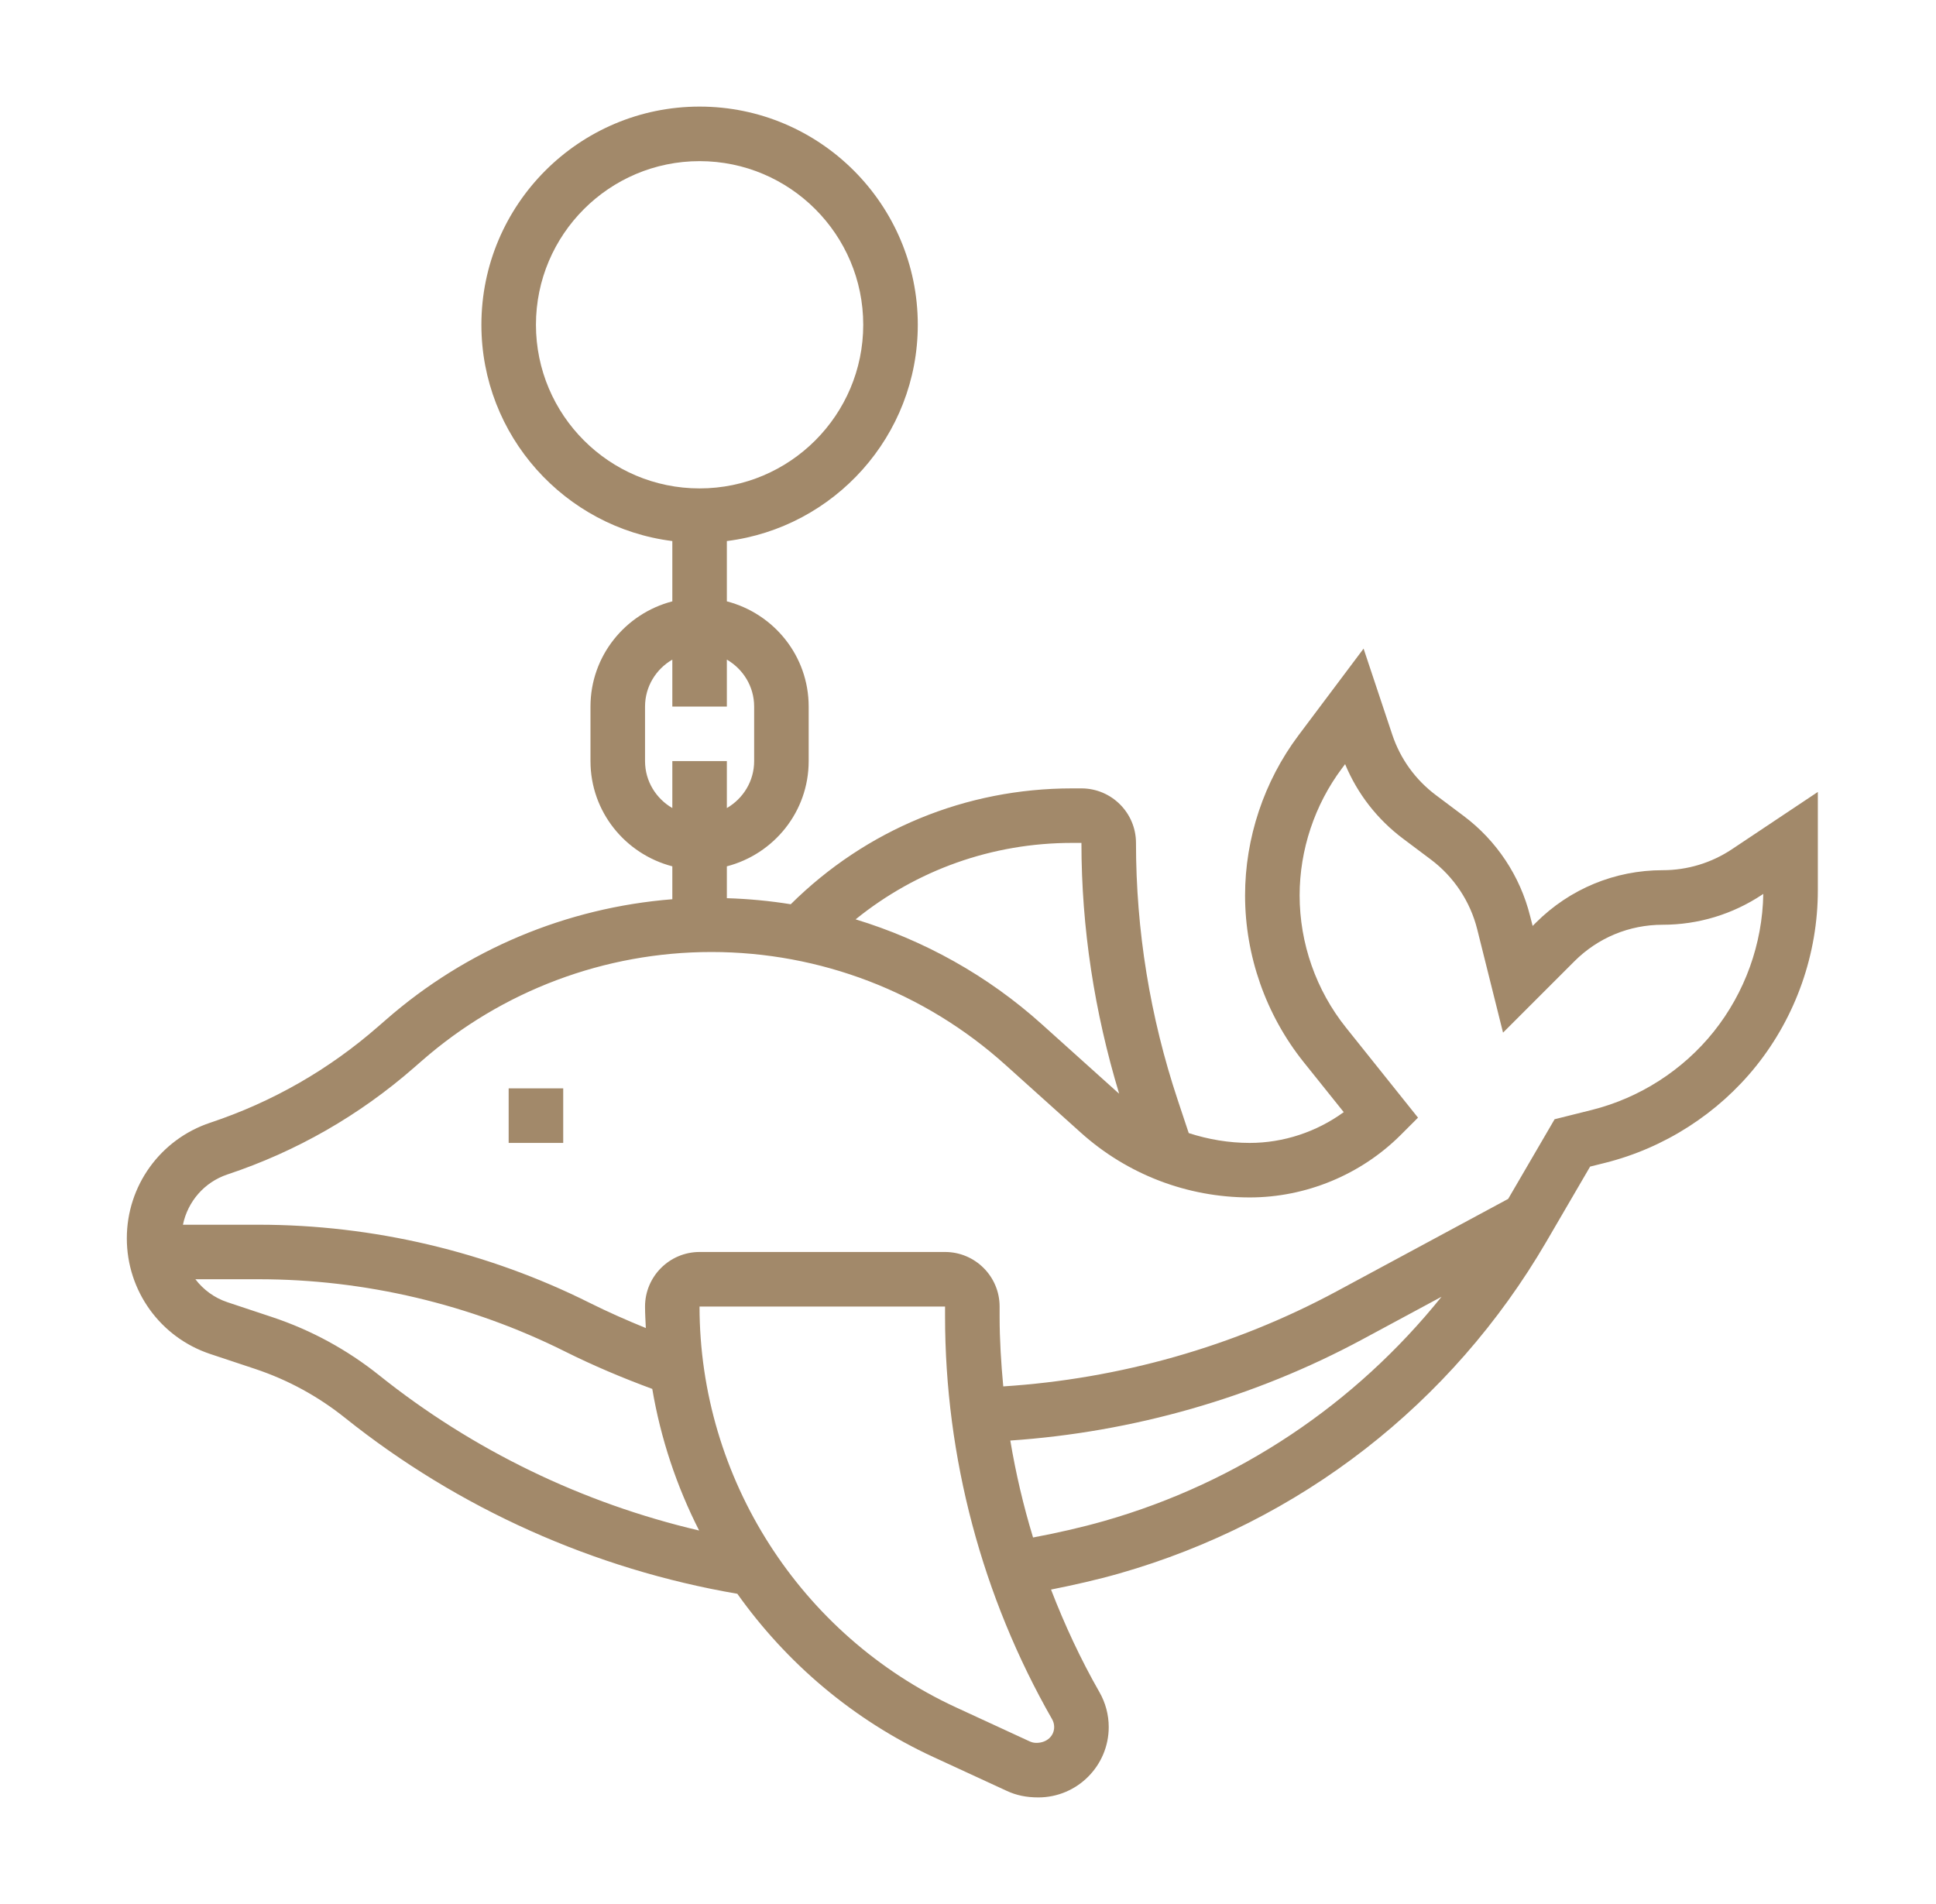 <svg width="61" height="60" viewBox="0 0 61 60" fill="none" xmlns="http://www.w3.org/2000/svg">
<g clip-path="url(#clip0_4593_29733)">
<path d="M54.571 26.761C53.922 27.193 53.168 27.422 52.388 27.422C50.878 27.422 49.459 28.011 48.391 29.078L48.291 29.178L48.211 28.866C47.898 27.609 47.155 26.489 46.118 25.713L45.241 25.055C44.598 24.572 44.123 23.915 43.868 23.151L42.964 20.439L40.909 23.178C39.827 24.621 39.23 26.41 39.23 28.216C39.23 30.115 39.885 31.978 41.07 33.462L42.339 35.046C41.485 35.668 40.441 36.016 39.378 36.016C38.718 36.016 38.071 35.906 37.455 35.706L37.108 34.664C36.236 32.046 35.793 29.32 35.793 26.562C35.793 25.615 35.022 24.844 34.074 24.844H33.779C30.434 24.844 27.29 26.141 24.915 28.495C24.252 28.388 23.58 28.325 22.902 28.304V27.3C24.381 26.916 25.48 25.582 25.48 23.984V22.266C25.48 20.668 24.381 19.334 22.902 18.95V17.05C26.288 16.625 28.918 13.734 28.918 10.234C28.918 6.444 25.834 3.359 22.043 3.359C18.252 3.359 15.168 6.444 15.168 10.234C15.168 13.734 17.798 16.625 21.184 17.05V18.95C19.705 19.334 18.605 20.668 18.605 22.266V23.984C18.605 25.582 19.705 26.916 21.184 27.3V28.337C17.856 28.601 14.69 29.921 12.163 32.133L11.919 32.345C10.364 33.706 8.582 34.727 6.622 35.38C5.051 35.904 3.996 37.368 3.996 39.023C3.996 40.679 5.051 42.143 6.623 42.667L8.039 43.138C9.071 43.482 10.025 44.002 10.874 44.682C14.453 47.543 18.72 49.45 23.232 50.224C24.784 52.407 26.889 54.204 29.407 55.367L31.726 56.437C32.019 56.572 32.331 56.641 32.716 56.641C33.939 56.641 34.934 55.646 34.934 54.423C34.934 54.037 34.832 53.655 34.641 53.323C34.048 52.285 33.545 51.202 33.116 50.091C33.842 49.946 34.565 49.784 35.269 49.583C40.961 47.956 45.739 44.244 48.721 39.131L50.102 36.762L50.571 36.645C52.442 36.177 54.134 35.091 55.338 33.586C56.588 32.022 57.277 30.058 57.277 28.055V24.956L54.571 26.761ZM33.779 26.562H34.074C34.074 29.246 34.486 31.897 35.262 34.463C35.242 34.446 35.221 34.431 35.202 34.413L32.829 32.279C31.122 30.742 29.115 29.629 26.959 28.971C28.886 27.412 31.267 26.562 33.779 26.562ZM16.887 10.234C16.887 7.391 19.199 5.078 22.043 5.078C24.887 5.078 27.199 7.391 27.199 10.234C27.199 13.078 24.887 15.391 22.043 15.391C19.199 15.391 16.887 13.078 16.887 10.234ZM20.324 23.984V22.266C20.324 21.632 20.672 21.084 21.184 20.786V22.266H22.902V20.786C23.414 21.084 23.762 21.632 23.762 22.266V23.984C23.762 24.618 23.414 25.166 22.902 25.464V23.984H21.184V25.464C20.672 25.166 20.324 24.618 20.324 23.984ZM11.949 43.34C10.94 42.533 9.808 41.916 8.582 41.507L7.166 41.036C6.753 40.899 6.407 40.641 6.156 40.312H8.153C11.486 40.312 14.822 41.099 17.803 42.589C18.691 43.033 19.616 43.422 20.552 43.768C20.817 45.334 21.32 46.836 22.028 48.23C18.357 47.37 14.902 45.702 11.949 43.34ZM33.215 54.423C33.215 54.698 32.991 54.922 32.654 54.922C32.581 54.922 32.511 54.906 32.445 54.876L30.127 53.806C25.216 51.539 22.043 46.581 22.041 41.172H22.043H29.777V41.479C29.777 45.925 30.943 50.316 33.15 54.177C33.193 54.252 33.215 54.336 33.215 54.423ZM34.797 47.928C34.063 48.138 33.309 48.306 32.55 48.45C32.245 47.449 32.006 46.429 31.833 45.395C35.697 45.132 39.511 44.046 42.921 42.21L45.42 40.864C42.703 44.242 39.032 46.718 34.797 47.928ZM53.995 32.512C53.026 33.724 51.661 34.6 50.155 34.977L48.983 35.27L47.52 37.78L42.107 40.697C38.882 42.433 35.269 43.454 31.611 43.689C31.543 42.955 31.496 42.219 31.496 41.48V41.172C31.496 40.224 30.725 39.453 29.777 39.453H22.043C21.095 39.453 20.324 40.224 20.324 41.172C20.324 41.4 20.339 41.624 20.349 41.85C19.747 41.604 19.15 41.342 18.571 41.052C15.354 39.444 11.75 38.594 8.153 38.594H5.764C5.915 37.863 6.438 37.253 7.165 37.01C9.342 36.285 11.322 35.15 13.05 33.639L13.293 33.427C15.819 31.217 19.058 30 22.414 30C25.841 30 29.132 31.263 31.679 33.556L34.052 35.69C35.516 37.008 37.408 37.734 39.378 37.734C41.15 37.734 42.883 37.016 44.135 35.764L44.679 35.22L42.413 32.386C41.468 31.207 40.949 29.727 40.949 28.216C40.949 26.78 41.424 25.358 42.285 24.209L42.382 24.08C42.769 25.013 43.396 25.82 44.21 26.43L45.087 27.088C45.808 27.629 46.325 28.408 46.544 29.282L47.358 32.541L49.605 30.294C50.349 29.55 51.337 29.141 52.388 29.141C53.508 29.141 54.593 28.812 55.524 28.192L55.558 28.169C55.533 29.743 54.979 31.281 53.995 32.512Z" fill="#A2896A"/>
<path d="M17.746 34.297H16.027V36.016H17.746V34.297Z" fill="#A2896A"/>
</g>
<defs>
<clipPath id="clip0_4593_29733">
<rect width="55" height="55" fill="white" transform="translate(3.137 2.5)"/>
</clipPath>
</defs>
</svg>
